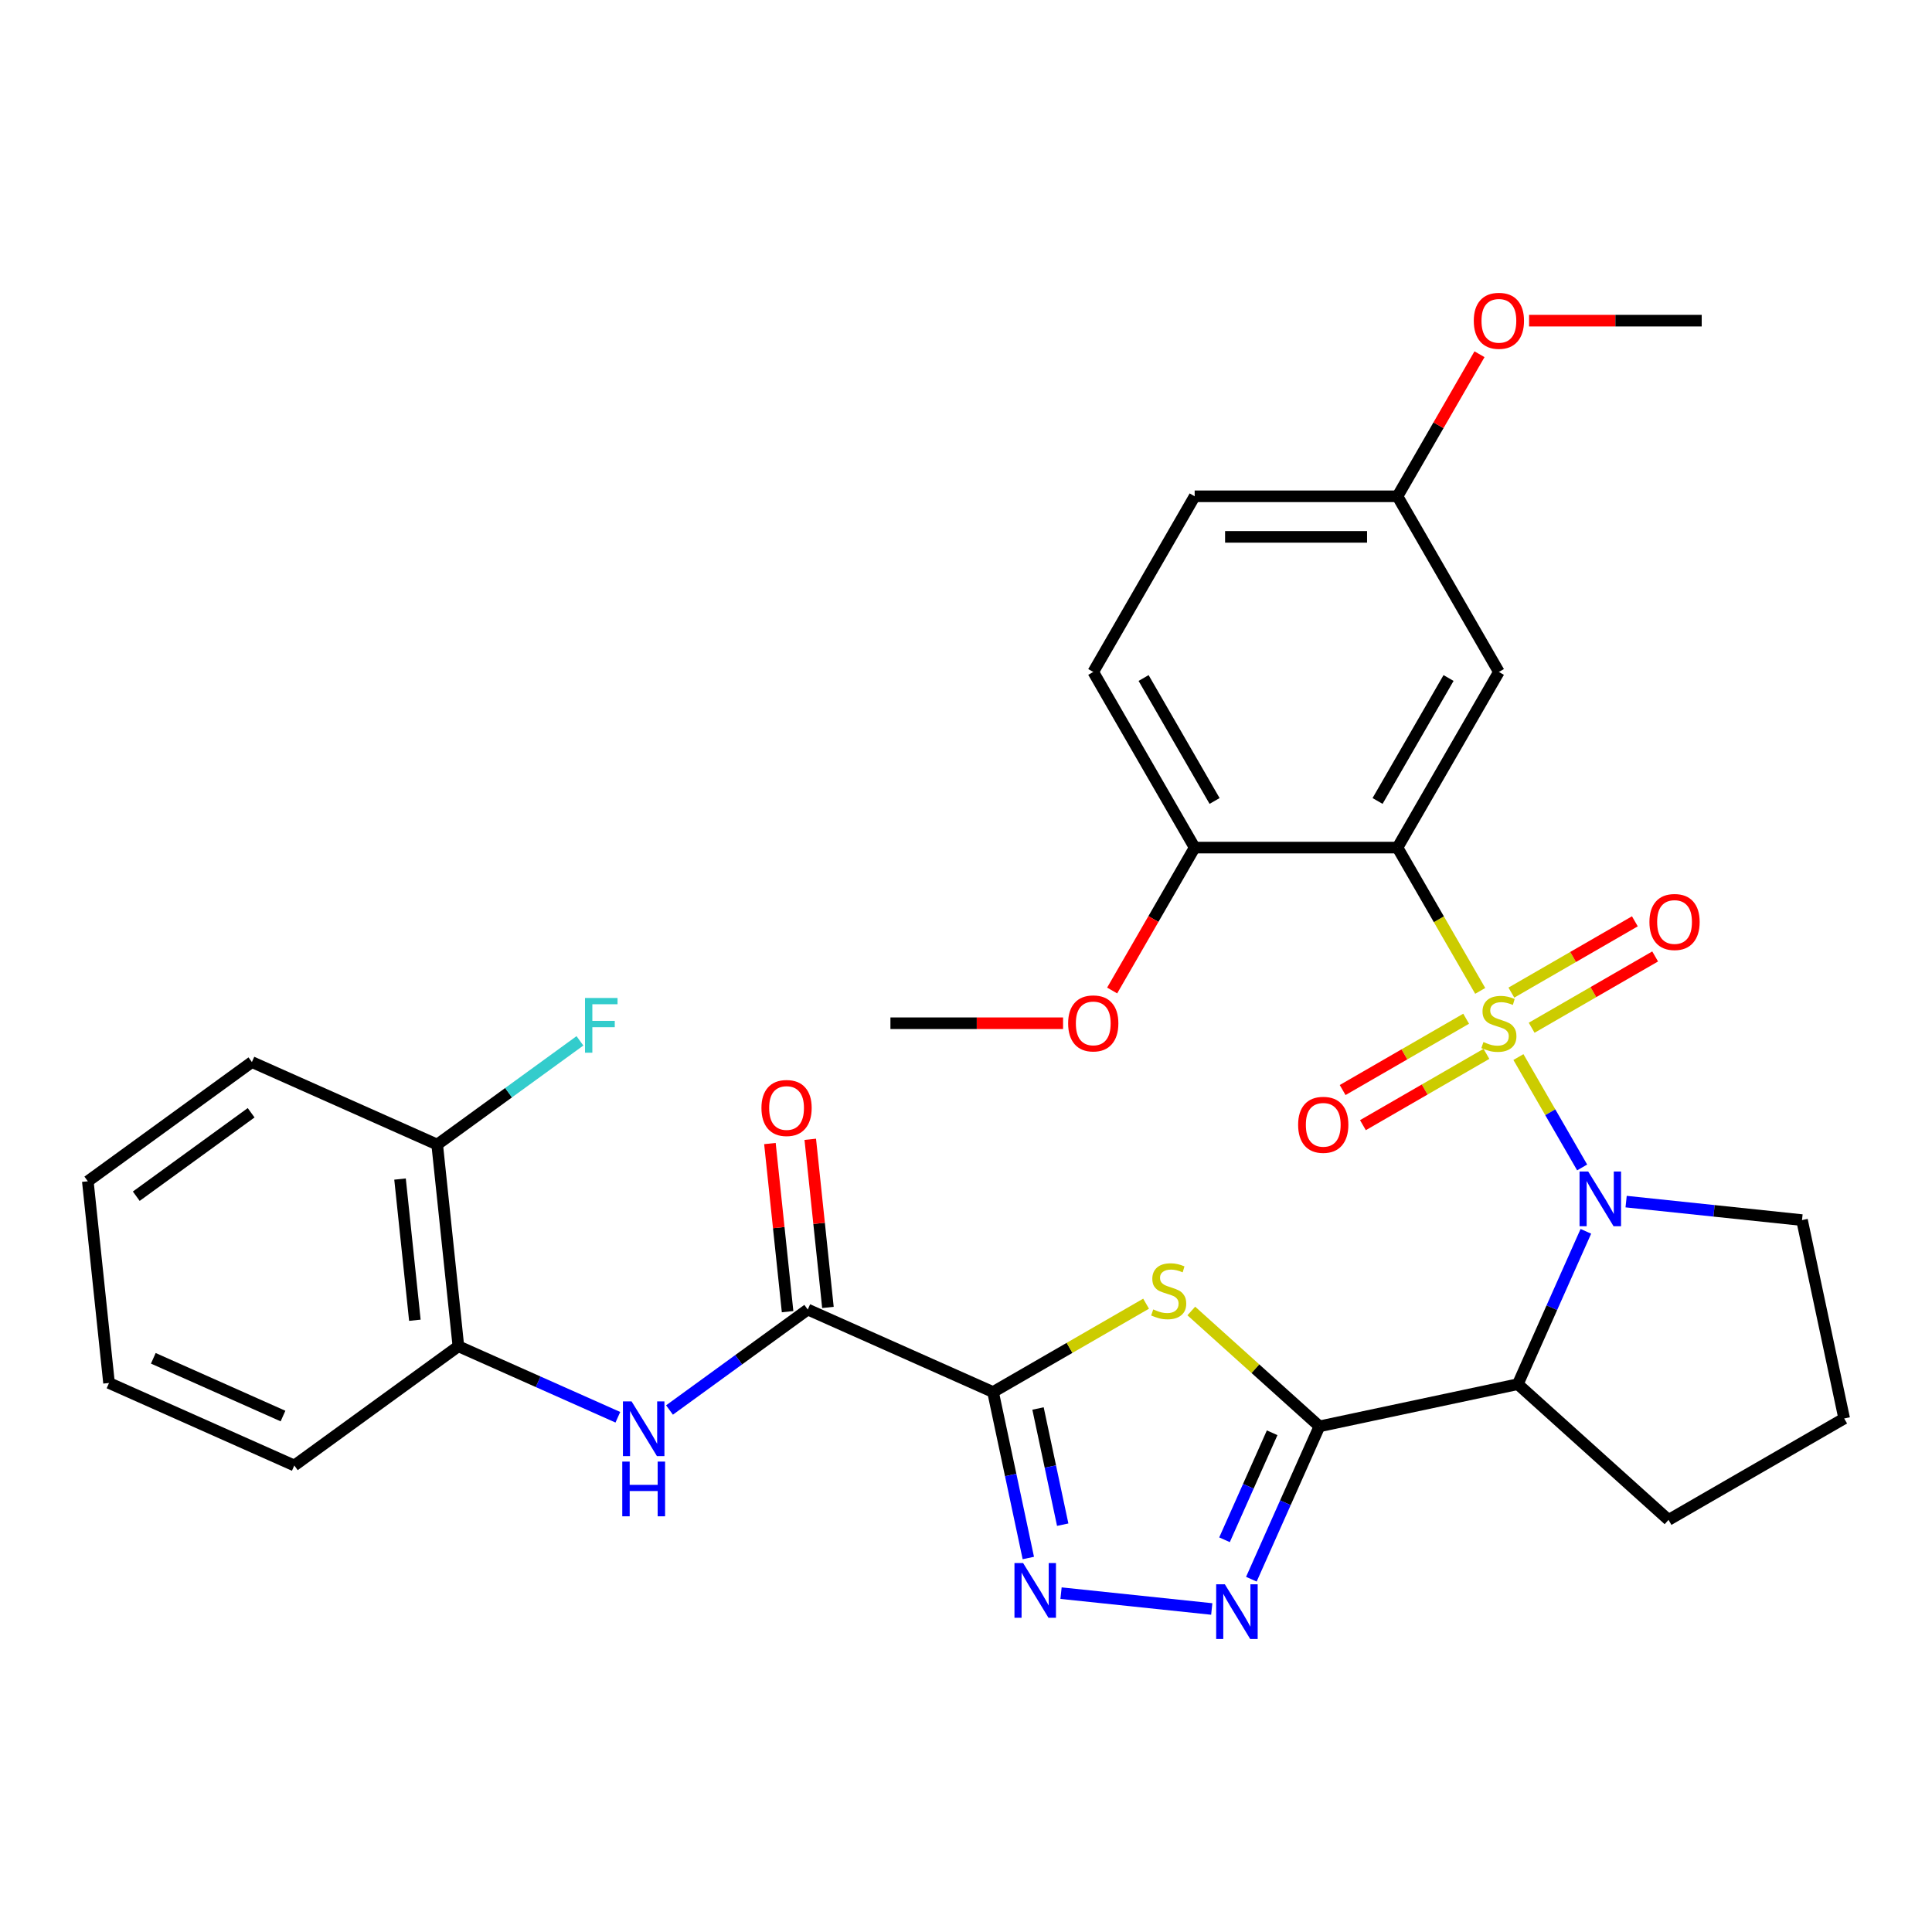 <?xml version='1.0' encoding='iso-8859-1'?>
<svg version='1.1' baseProfile='full'
              xmlns='http://www.w3.org/2000/svg'
                      xmlns:rdkit='http://www.rdkit.org/xml'
                      xmlns:xlink='http://www.w3.org/1999/xlink'
                  xml:space='preserve'
width='1000px' height='1000px' viewBox='0 0 1000 1000'>
<!-- END OF HEADER -->
<rect style='opacity:1.0;fill:#FFFFFF;stroke:none' width='1000' height='1000' x='0' y='0'> </rect>
<path class='bond-0' d='M 785.931,547.133 L 802.423,575.699' style='fill:none;fill-rule:evenodd;stroke:#CCCC00;stroke-width:6px;stroke-linecap:butt;stroke-linejoin:miter;stroke-opacity:1' />
<path class='bond-0' d='M 802.423,575.699 L 818.916,604.264' style='fill:none;fill-rule:evenodd;stroke:#0000FF;stroke-width:6px;stroke-linecap:butt;stroke-linejoin:miter;stroke-opacity:1' />
<path class='bond-3' d='M 766.157,512.884 L 744.746,475.799' style='fill:none;fill-rule:evenodd;stroke:#CCCC00;stroke-width:6px;stroke-linecap:butt;stroke-linejoin:miter;stroke-opacity:1' />
<path class='bond-3' d='M 744.746,475.799 L 723.335,438.713' style='fill:none;fill-rule:evenodd;stroke:#000000;stroke-width:6px;stroke-linecap:butt;stroke-linejoin:miter;stroke-opacity:1' />
<path class='bond-11' d='M 792.778,531.962 L 824.74,513.509' style='fill:none;fill-rule:evenodd;stroke:#CCCC00;stroke-width:6px;stroke-linecap:butt;stroke-linejoin:miter;stroke-opacity:1' />
<path class='bond-11' d='M 824.74,513.509 L 856.702,495.056' style='fill:none;fill-rule:evenodd;stroke:#FF0000;stroke-width:6px;stroke-linecap:butt;stroke-linejoin:miter;stroke-opacity:1' />
<path class='bond-11' d='M 782.28,513.779 L 814.242,495.326' style='fill:none;fill-rule:evenodd;stroke:#CCCC00;stroke-width:6px;stroke-linecap:butt;stroke-linejoin:miter;stroke-opacity:1' />
<path class='bond-11' d='M 814.242,495.326 L 846.204,476.873' style='fill:none;fill-rule:evenodd;stroke:#FF0000;stroke-width:6px;stroke-linecap:butt;stroke-linejoin:miter;stroke-opacity:1' />
<path class='bond-12' d='M 758.871,527.294 L 726.909,545.748' style='fill:none;fill-rule:evenodd;stroke:#CCCC00;stroke-width:6px;stroke-linecap:butt;stroke-linejoin:miter;stroke-opacity:1' />
<path class='bond-12' d='M 726.909,545.748 L 694.947,564.201' style='fill:none;fill-rule:evenodd;stroke:#FF0000;stroke-width:6px;stroke-linecap:butt;stroke-linejoin:miter;stroke-opacity:1' />
<path class='bond-12' d='M 769.369,545.477 L 737.407,563.931' style='fill:none;fill-rule:evenodd;stroke:#CCCC00;stroke-width:6px;stroke-linecap:butt;stroke-linejoin:miter;stroke-opacity:1' />
<path class='bond-12' d='M 737.407,563.931 L 705.445,582.384' style='fill:none;fill-rule:evenodd;stroke:#FF0000;stroke-width:6px;stroke-linecap:butt;stroke-linejoin:miter;stroke-opacity:1' />
<path class='bond-5' d='M 820.841,637.328 L 803.228,676.887' style='fill:none;fill-rule:evenodd;stroke:#0000FF;stroke-width:6px;stroke-linecap:butt;stroke-linejoin:miter;stroke-opacity:1' />
<path class='bond-5' d='M 803.228,676.887 L 785.615,716.447' style='fill:none;fill-rule:evenodd;stroke:#000000;stroke-width:6px;stroke-linecap:butt;stroke-linejoin:miter;stroke-opacity:1' />
<path class='bond-18' d='M 841.679,621.948 L 887.199,626.732' style='fill:none;fill-rule:evenodd;stroke:#0000FF;stroke-width:6px;stroke-linecap:butt;stroke-linejoin:miter;stroke-opacity:1' />
<path class='bond-18' d='M 887.199,626.732 L 932.719,631.517' style='fill:none;fill-rule:evenodd;stroke:#000000;stroke-width:6px;stroke-linecap:butt;stroke-linejoin:miter;stroke-opacity:1' />
<path class='bond-1' d='M 682.93,738.274 L 785.615,716.447' style='fill:none;fill-rule:evenodd;stroke:#000000;stroke-width:6px;stroke-linecap:butt;stroke-linejoin:miter;stroke-opacity:1' />
<path class='bond-4' d='M 682.93,738.274 L 649.774,708.42' style='fill:none;fill-rule:evenodd;stroke:#000000;stroke-width:6px;stroke-linecap:butt;stroke-linejoin:miter;stroke-opacity:1' />
<path class='bond-4' d='M 649.774,708.42 L 616.619,678.567' style='fill:none;fill-rule:evenodd;stroke:#CCCC00;stroke-width:6px;stroke-linecap:butt;stroke-linejoin:miter;stroke-opacity:1' />
<path class='bond-7' d='M 682.93,738.274 L 665.317,777.833' style='fill:none;fill-rule:evenodd;stroke:#000000;stroke-width:6px;stroke-linecap:butt;stroke-linejoin:miter;stroke-opacity:1' />
<path class='bond-7' d='M 665.317,777.833 L 647.704,817.393' style='fill:none;fill-rule:evenodd;stroke:#0000FF;stroke-width:6px;stroke-linecap:butt;stroke-linejoin:miter;stroke-opacity:1' />
<path class='bond-7' d='M 658.465,741.602 L 646.136,769.293' style='fill:none;fill-rule:evenodd;stroke:#000000;stroke-width:6px;stroke-linecap:butt;stroke-linejoin:miter;stroke-opacity:1' />
<path class='bond-7' d='M 646.136,769.293 L 633.807,796.985' style='fill:none;fill-rule:evenodd;stroke:#0000FF;stroke-width:6px;stroke-linecap:butt;stroke-linejoin:miter;stroke-opacity:1' />
<path class='bond-2' d='M 514,720.518 L 553.605,697.652' style='fill:none;fill-rule:evenodd;stroke:#000000;stroke-width:6px;stroke-linecap:butt;stroke-linejoin:miter;stroke-opacity:1' />
<path class='bond-2' d='M 553.605,697.652 L 593.21,674.786' style='fill:none;fill-rule:evenodd;stroke:#CCCC00;stroke-width:6px;stroke-linecap:butt;stroke-linejoin:miter;stroke-opacity:1' />
<path class='bond-8' d='M 514,720.518 L 418.096,677.819' style='fill:none;fill-rule:evenodd;stroke:#000000;stroke-width:6px;stroke-linecap:butt;stroke-linejoin:miter;stroke-opacity:1' />
<path class='bond-34' d='M 514,720.518 L 523.129,763.469' style='fill:none;fill-rule:evenodd;stroke:#000000;stroke-width:6px;stroke-linecap:butt;stroke-linejoin:miter;stroke-opacity:1' />
<path class='bond-34' d='M 523.129,763.469 L 532.258,806.419' style='fill:none;fill-rule:evenodd;stroke:#0000FF;stroke-width:6px;stroke-linecap:butt;stroke-linejoin:miter;stroke-opacity:1' />
<path class='bond-34' d='M 537.276,729.038 L 543.666,759.104' style='fill:none;fill-rule:evenodd;stroke:#000000;stroke-width:6px;stroke-linecap:butt;stroke-linejoin:miter;stroke-opacity:1' />
<path class='bond-34' d='M 543.666,759.104 L 550.057,789.169' style='fill:none;fill-rule:evenodd;stroke:#0000FF;stroke-width:6px;stroke-linecap:butt;stroke-linejoin:miter;stroke-opacity:1' />
<path class='bond-10' d='M 723.335,438.713 L 775.825,347.798' style='fill:none;fill-rule:evenodd;stroke:#000000;stroke-width:6px;stroke-linecap:butt;stroke-linejoin:miter;stroke-opacity:1' />
<path class='bond-10' d='M 713.025,414.578 L 749.768,350.938' style='fill:none;fill-rule:evenodd;stroke:#000000;stroke-width:6px;stroke-linecap:butt;stroke-linejoin:miter;stroke-opacity:1' />
<path class='bond-13' d='M 723.335,438.713 L 618.355,438.713' style='fill:none;fill-rule:evenodd;stroke:#000000;stroke-width:6px;stroke-linecap:butt;stroke-linejoin:miter;stroke-opacity:1' />
<path class='bond-20' d='M 785.615,716.447 L 863.63,786.692' style='fill:none;fill-rule:evenodd;stroke:#000000;stroke-width:6px;stroke-linecap:butt;stroke-linejoin:miter;stroke-opacity:1' />
<path class='bond-6' d='M 549.191,824.609 L 627.202,832.808' style='fill:none;fill-rule:evenodd;stroke:#0000FF;stroke-width:6px;stroke-linecap:butt;stroke-linejoin:miter;stroke-opacity:1' />
<path class='bond-9' d='M 418.096,677.819 L 382.313,703.817' style='fill:none;fill-rule:evenodd;stroke:#000000;stroke-width:6px;stroke-linecap:butt;stroke-linejoin:miter;stroke-opacity:1' />
<path class='bond-9' d='M 382.313,703.817 L 346.53,729.815' style='fill:none;fill-rule:evenodd;stroke:#0000FF;stroke-width:6px;stroke-linecap:butt;stroke-linejoin:miter;stroke-opacity:1' />
<path class='bond-15' d='M 428.536,676.722 L 423.963,633.212' style='fill:none;fill-rule:evenodd;stroke:#000000;stroke-width:6px;stroke-linecap:butt;stroke-linejoin:miter;stroke-opacity:1' />
<path class='bond-15' d='M 423.963,633.212 L 419.39,589.702' style='fill:none;fill-rule:evenodd;stroke:#FF0000;stroke-width:6px;stroke-linecap:butt;stroke-linejoin:miter;stroke-opacity:1' />
<path class='bond-15' d='M 407.655,678.917 L 403.082,635.407' style='fill:none;fill-rule:evenodd;stroke:#000000;stroke-width:6px;stroke-linecap:butt;stroke-linejoin:miter;stroke-opacity:1' />
<path class='bond-15' d='M 403.082,635.407 L 398.509,591.897' style='fill:none;fill-rule:evenodd;stroke:#FF0000;stroke-width:6px;stroke-linecap:butt;stroke-linejoin:miter;stroke-opacity:1' />
<path class='bond-14' d='M 319.801,733.574 L 278.532,715.2' style='fill:none;fill-rule:evenodd;stroke:#0000FF;stroke-width:6px;stroke-linecap:butt;stroke-linejoin:miter;stroke-opacity:1' />
<path class='bond-14' d='M 278.532,715.2 L 237.262,696.826' style='fill:none;fill-rule:evenodd;stroke:#000000;stroke-width:6px;stroke-linecap:butt;stroke-linejoin:miter;stroke-opacity:1' />
<path class='bond-19' d='M 775.825,347.798 L 723.335,256.883' style='fill:none;fill-rule:evenodd;stroke:#000000;stroke-width:6px;stroke-linecap:butt;stroke-linejoin:miter;stroke-opacity:1' />
<path class='bond-17' d='M 618.355,438.713 L 565.865,347.798' style='fill:none;fill-rule:evenodd;stroke:#000000;stroke-width:6px;stroke-linecap:butt;stroke-linejoin:miter;stroke-opacity:1' />
<path class='bond-17' d='M 628.665,414.578 L 591.922,350.938' style='fill:none;fill-rule:evenodd;stroke:#000000;stroke-width:6px;stroke-linecap:butt;stroke-linejoin:miter;stroke-opacity:1' />
<path class='bond-23' d='M 618.355,438.713 L 597.002,475.699' style='fill:none;fill-rule:evenodd;stroke:#000000;stroke-width:6px;stroke-linecap:butt;stroke-linejoin:miter;stroke-opacity:1' />
<path class='bond-23' d='M 597.002,475.699 L 575.648,512.684' style='fill:none;fill-rule:evenodd;stroke:#FF0000;stroke-width:6px;stroke-linecap:butt;stroke-linejoin:miter;stroke-opacity:1' />
<path class='bond-16' d='M 237.262,696.826 L 226.289,592.421' style='fill:none;fill-rule:evenodd;stroke:#000000;stroke-width:6px;stroke-linecap:butt;stroke-linejoin:miter;stroke-opacity:1' />
<path class='bond-16' d='M 214.735,683.36 L 207.054,610.276' style='fill:none;fill-rule:evenodd;stroke:#000000;stroke-width:6px;stroke-linecap:butt;stroke-linejoin:miter;stroke-opacity:1' />
<path class='bond-26' d='M 237.262,696.826 L 152.332,758.531' style='fill:none;fill-rule:evenodd;stroke:#000000;stroke-width:6px;stroke-linecap:butt;stroke-linejoin:miter;stroke-opacity:1' />
<path class='bond-21' d='M 226.289,592.421 L 263.231,565.581' style='fill:none;fill-rule:evenodd;stroke:#000000;stroke-width:6px;stroke-linecap:butt;stroke-linejoin:miter;stroke-opacity:1' />
<path class='bond-21' d='M 263.231,565.581 L 300.174,538.74' style='fill:none;fill-rule:evenodd;stroke:#33CCCC;stroke-width:6px;stroke-linecap:butt;stroke-linejoin:miter;stroke-opacity:1' />
<path class='bond-27' d='M 226.289,592.421 L 130.385,549.722' style='fill:none;fill-rule:evenodd;stroke:#000000;stroke-width:6px;stroke-linecap:butt;stroke-linejoin:miter;stroke-opacity:1' />
<path class='bond-22' d='M 565.865,347.798 L 618.355,256.883' style='fill:none;fill-rule:evenodd;stroke:#000000;stroke-width:6px;stroke-linecap:butt;stroke-linejoin:miter;stroke-opacity:1' />
<path class='bond-25' d='M 932.719,631.517 L 954.545,734.202' style='fill:none;fill-rule:evenodd;stroke:#000000;stroke-width:6px;stroke-linecap:butt;stroke-linejoin:miter;stroke-opacity:1' />
<path class='bond-24' d='M 723.335,256.883 L 744.561,220.118' style='fill:none;fill-rule:evenodd;stroke:#000000;stroke-width:6px;stroke-linecap:butt;stroke-linejoin:miter;stroke-opacity:1' />
<path class='bond-24' d='M 744.561,220.118 L 765.788,183.353' style='fill:none;fill-rule:evenodd;stroke:#FF0000;stroke-width:6px;stroke-linecap:butt;stroke-linejoin:miter;stroke-opacity:1' />
<path class='bond-33' d='M 723.335,256.883 L 618.355,256.883' style='fill:none;fill-rule:evenodd;stroke:#000000;stroke-width:6px;stroke-linecap:butt;stroke-linejoin:miter;stroke-opacity:1' />
<path class='bond-33' d='M 707.588,277.879 L 634.102,277.879' style='fill:none;fill-rule:evenodd;stroke:#000000;stroke-width:6px;stroke-linecap:butt;stroke-linejoin:miter;stroke-opacity:1' />
<path class='bond-32' d='M 863.63,786.692 L 954.545,734.202' style='fill:none;fill-rule:evenodd;stroke:#000000;stroke-width:6px;stroke-linecap:butt;stroke-linejoin:miter;stroke-opacity:1' />
<path class='bond-28' d='M 550.241,529.628 L 505.563,529.628' style='fill:none;fill-rule:evenodd;stroke:#FF0000;stroke-width:6px;stroke-linecap:butt;stroke-linejoin:miter;stroke-opacity:1' />
<path class='bond-28' d='M 505.563,529.628 L 460.886,529.628' style='fill:none;fill-rule:evenodd;stroke:#000000;stroke-width:6px;stroke-linecap:butt;stroke-linejoin:miter;stroke-opacity:1' />
<path class='bond-29' d='M 791.449,165.968 L 836.127,165.968' style='fill:none;fill-rule:evenodd;stroke:#FF0000;stroke-width:6px;stroke-linecap:butt;stroke-linejoin:miter;stroke-opacity:1' />
<path class='bond-29' d='M 836.127,165.968 L 880.804,165.968' style='fill:none;fill-rule:evenodd;stroke:#000000;stroke-width:6px;stroke-linecap:butt;stroke-linejoin:miter;stroke-opacity:1' />
<path class='bond-30' d='M 152.332,758.531 L 56.428,715.832' style='fill:none;fill-rule:evenodd;stroke:#000000;stroke-width:6px;stroke-linecap:butt;stroke-linejoin:miter;stroke-opacity:1' />
<path class='bond-30' d='M 146.486,732.946 L 79.353,703.056' style='fill:none;fill-rule:evenodd;stroke:#000000;stroke-width:6px;stroke-linecap:butt;stroke-linejoin:miter;stroke-opacity:1' />
<path class='bond-35' d='M 130.385,549.722 L 45.455,611.428' style='fill:none;fill-rule:evenodd;stroke:#000000;stroke-width:6px;stroke-linecap:butt;stroke-linejoin:miter;stroke-opacity:1' />
<path class='bond-35' d='M 129.986,575.964 L 70.535,619.158' style='fill:none;fill-rule:evenodd;stroke:#000000;stroke-width:6px;stroke-linecap:butt;stroke-linejoin:miter;stroke-opacity:1' />
<path class='bond-31' d='M 56.428,715.832 L 45.455,611.428' style='fill:none;fill-rule:evenodd;stroke:#000000;stroke-width:6px;stroke-linecap:butt;stroke-linejoin:miter;stroke-opacity:1' />
<path  class='atom-0' d='M 767.825 539.348
Q 768.145 539.468, 769.465 540.028
Q 770.785 540.588, 772.225 540.948
Q 773.705 541.268, 775.145 541.268
Q 777.825 541.268, 779.385 539.988
Q 780.945 538.668, 780.945 536.388
Q 780.945 534.828, 780.145 533.868
Q 779.385 532.908, 778.185 532.388
Q 776.985 531.868, 774.985 531.268
Q 772.465 530.508, 770.945 529.788
Q 769.465 529.068, 768.385 527.548
Q 767.345 526.028, 767.345 523.468
Q 767.345 519.908, 769.745 517.708
Q 772.185 515.508, 776.985 515.508
Q 780.265 515.508, 783.985 517.068
L 783.065 520.148
Q 779.665 518.748, 777.105 518.748
Q 774.345 518.748, 772.825 519.908
Q 771.305 521.028, 771.345 522.988
Q 771.345 524.508, 772.105 525.428
Q 772.905 526.348, 774.025 526.868
Q 775.185 527.388, 777.105 527.988
Q 779.665 528.788, 781.185 529.588
Q 782.705 530.388, 783.785 532.028
Q 784.905 533.628, 784.905 536.388
Q 784.905 540.308, 782.265 542.428
Q 779.665 544.508, 775.305 544.508
Q 772.785 544.508, 770.865 543.948
Q 768.985 543.428, 766.745 542.508
L 767.825 539.348
' fill='#CCCC00'/>
<path  class='atom-1' d='M 822.054 606.383
L 831.334 621.383
Q 832.254 622.863, 833.734 625.543
Q 835.214 628.223, 835.294 628.383
L 835.294 606.383
L 839.054 606.383
L 839.054 634.703
L 835.174 634.703
L 825.214 618.303
Q 824.054 616.383, 822.814 614.183
Q 821.614 611.983, 821.254 611.303
L 821.254 634.703
L 817.574 634.703
L 817.574 606.383
L 822.054 606.383
' fill='#0000FF'/>
<path  class='atom-5' d='M 596.915 677.748
Q 597.235 677.868, 598.555 678.428
Q 599.875 678.988, 601.315 679.348
Q 602.795 679.668, 604.235 679.668
Q 606.915 679.668, 608.475 678.388
Q 610.035 677.068, 610.035 674.788
Q 610.035 673.228, 609.235 672.268
Q 608.475 671.308, 607.275 670.788
Q 606.075 670.268, 604.075 669.668
Q 601.555 668.908, 600.035 668.188
Q 598.555 667.468, 597.475 665.948
Q 596.435 664.428, 596.435 661.868
Q 596.435 658.308, 598.835 656.108
Q 601.275 653.908, 606.075 653.908
Q 609.355 653.908, 613.075 655.468
L 612.155 658.548
Q 608.755 657.148, 606.195 657.148
Q 603.435 657.148, 601.915 658.308
Q 600.395 659.428, 600.435 661.388
Q 600.435 662.908, 601.195 663.828
Q 601.995 664.748, 603.115 665.268
Q 604.275 665.788, 606.195 666.388
Q 608.755 667.188, 610.275 667.988
Q 611.795 668.788, 612.875 670.428
Q 613.995 672.028, 613.995 674.788
Q 613.995 678.708, 611.355 680.828
Q 608.755 682.908, 604.395 682.908
Q 601.875 682.908, 599.955 682.348
Q 598.075 681.828, 595.835 680.908
L 596.915 677.748
' fill='#CCCC00'/>
<path  class='atom-7' d='M 529.566 809.044
L 538.846 824.044
Q 539.766 825.524, 541.246 828.204
Q 542.726 830.884, 542.806 831.044
L 542.806 809.044
L 546.566 809.044
L 546.566 837.364
L 542.686 837.364
L 532.726 820.964
Q 531.566 819.044, 530.326 816.844
Q 529.126 814.644, 528.766 813.964
L 528.766 837.364
L 525.086 837.364
L 525.086 809.044
L 529.566 809.044
' fill='#0000FF'/>
<path  class='atom-8' d='M 633.971 820.017
L 643.251 835.017
Q 644.171 836.497, 645.651 839.177
Q 647.131 841.857, 647.211 842.017
L 647.211 820.017
L 650.971 820.017
L 650.971 848.337
L 647.091 848.337
L 637.131 831.937
Q 635.971 830.017, 634.731 827.817
Q 633.531 825.617, 633.171 824.937
L 633.171 848.337
L 629.491 848.337
L 629.491 820.017
L 633.971 820.017
' fill='#0000FF'/>
<path  class='atom-10' d='M 326.906 725.365
L 336.186 740.365
Q 337.106 741.845, 338.586 744.525
Q 340.066 747.205, 340.146 747.365
L 340.146 725.365
L 343.906 725.365
L 343.906 753.685
L 340.026 753.685
L 330.066 737.285
Q 328.906 735.365, 327.666 733.165
Q 326.466 730.965, 326.106 730.285
L 326.106 753.685
L 322.426 753.685
L 322.426 725.365
L 326.906 725.365
' fill='#0000FF'/>
<path  class='atom-10' d='M 322.086 756.517
L 325.926 756.517
L 325.926 768.557
L 340.406 768.557
L 340.406 756.517
L 344.246 756.517
L 344.246 784.837
L 340.406 784.837
L 340.406 771.757
L 325.926 771.757
L 325.926 784.837
L 322.086 784.837
L 322.086 756.517
' fill='#0000FF'/>
<path  class='atom-12' d='M 853.74 477.219
Q 853.74 470.419, 857.1 466.619
Q 860.46 462.819, 866.74 462.819
Q 873.02 462.819, 876.38 466.619
Q 879.74 470.419, 879.74 477.219
Q 879.74 484.099, 876.34 488.019
Q 872.94 491.899, 866.74 491.899
Q 860.5 491.899, 857.1 488.019
Q 853.74 484.139, 853.74 477.219
M 866.74 488.699
Q 871.06 488.699, 873.38 485.819
Q 875.74 482.899, 875.74 477.219
Q 875.74 471.659, 873.38 468.859
Q 871.06 466.019, 866.74 466.019
Q 862.42 466.019, 860.06 468.819
Q 857.74 471.619, 857.74 477.219
Q 857.74 482.939, 860.06 485.819
Q 862.42 488.699, 866.74 488.699
' fill='#FF0000'/>
<path  class='atom-13' d='M 671.91 582.198
Q 671.91 575.398, 675.27 571.598
Q 678.63 567.798, 684.91 567.798
Q 691.19 567.798, 694.55 571.598
Q 697.91 575.398, 697.91 582.198
Q 697.91 589.078, 694.51 592.998
Q 691.11 596.878, 684.91 596.878
Q 678.67 596.878, 675.27 592.998
Q 671.91 589.118, 671.91 582.198
M 684.91 593.678
Q 689.23 593.678, 691.55 590.798
Q 693.91 587.878, 693.91 582.198
Q 693.91 576.638, 691.55 573.838
Q 689.23 570.998, 684.91 570.998
Q 680.59 570.998, 678.23 573.798
Q 675.91 576.598, 675.91 582.198
Q 675.91 587.918, 678.23 590.798
Q 680.59 593.678, 684.91 593.678
' fill='#FF0000'/>
<path  class='atom-16' d='M 394.123 573.495
Q 394.123 566.695, 397.483 562.895
Q 400.843 559.095, 407.123 559.095
Q 413.403 559.095, 416.763 562.895
Q 420.123 566.695, 420.123 573.495
Q 420.123 580.375, 416.723 584.295
Q 413.323 588.175, 407.123 588.175
Q 400.883 588.175, 397.483 584.295
Q 394.123 580.415, 394.123 573.495
M 407.123 584.975
Q 411.443 584.975, 413.763 582.095
Q 416.123 579.175, 416.123 573.495
Q 416.123 567.935, 413.763 565.135
Q 411.443 562.295, 407.123 562.295
Q 402.803 562.295, 400.443 565.095
Q 398.123 567.895, 398.123 573.495
Q 398.123 579.215, 400.443 582.095
Q 402.803 584.975, 407.123 584.975
' fill='#FF0000'/>
<path  class='atom-22' d='M 302.799 516.556
L 319.639 516.556
L 319.639 519.796
L 306.599 519.796
L 306.599 528.396
L 318.199 528.396
L 318.199 531.676
L 306.599 531.676
L 306.599 544.876
L 302.799 544.876
L 302.799 516.556
' fill='#33CCCC'/>
<path  class='atom-24' d='M 552.865 529.708
Q 552.865 522.908, 556.225 519.108
Q 559.585 515.308, 565.865 515.308
Q 572.145 515.308, 575.505 519.108
Q 578.865 522.908, 578.865 529.708
Q 578.865 536.588, 575.465 540.508
Q 572.065 544.388, 565.865 544.388
Q 559.625 544.388, 556.225 540.508
Q 552.865 536.628, 552.865 529.708
M 565.865 541.188
Q 570.185 541.188, 572.505 538.308
Q 574.865 535.388, 574.865 529.708
Q 574.865 524.148, 572.505 521.348
Q 570.185 518.508, 565.865 518.508
Q 561.545 518.508, 559.185 521.308
Q 556.865 524.108, 556.865 529.708
Q 556.865 535.428, 559.185 538.308
Q 561.545 541.188, 565.865 541.188
' fill='#FF0000'/>
<path  class='atom-25' d='M 762.825 166.048
Q 762.825 159.248, 766.185 155.448
Q 769.545 151.648, 775.825 151.648
Q 782.105 151.648, 785.465 155.448
Q 788.825 159.248, 788.825 166.048
Q 788.825 172.928, 785.425 176.848
Q 782.025 180.728, 775.825 180.728
Q 769.585 180.728, 766.185 176.848
Q 762.825 172.968, 762.825 166.048
M 775.825 177.528
Q 780.145 177.528, 782.465 174.648
Q 784.825 171.728, 784.825 166.048
Q 784.825 160.488, 782.465 157.688
Q 780.145 154.848, 775.825 154.848
Q 771.505 154.848, 769.145 157.648
Q 766.825 160.448, 766.825 166.048
Q 766.825 171.768, 769.145 174.648
Q 771.505 177.528, 775.825 177.528
' fill='#FF0000'/>
</svg>
